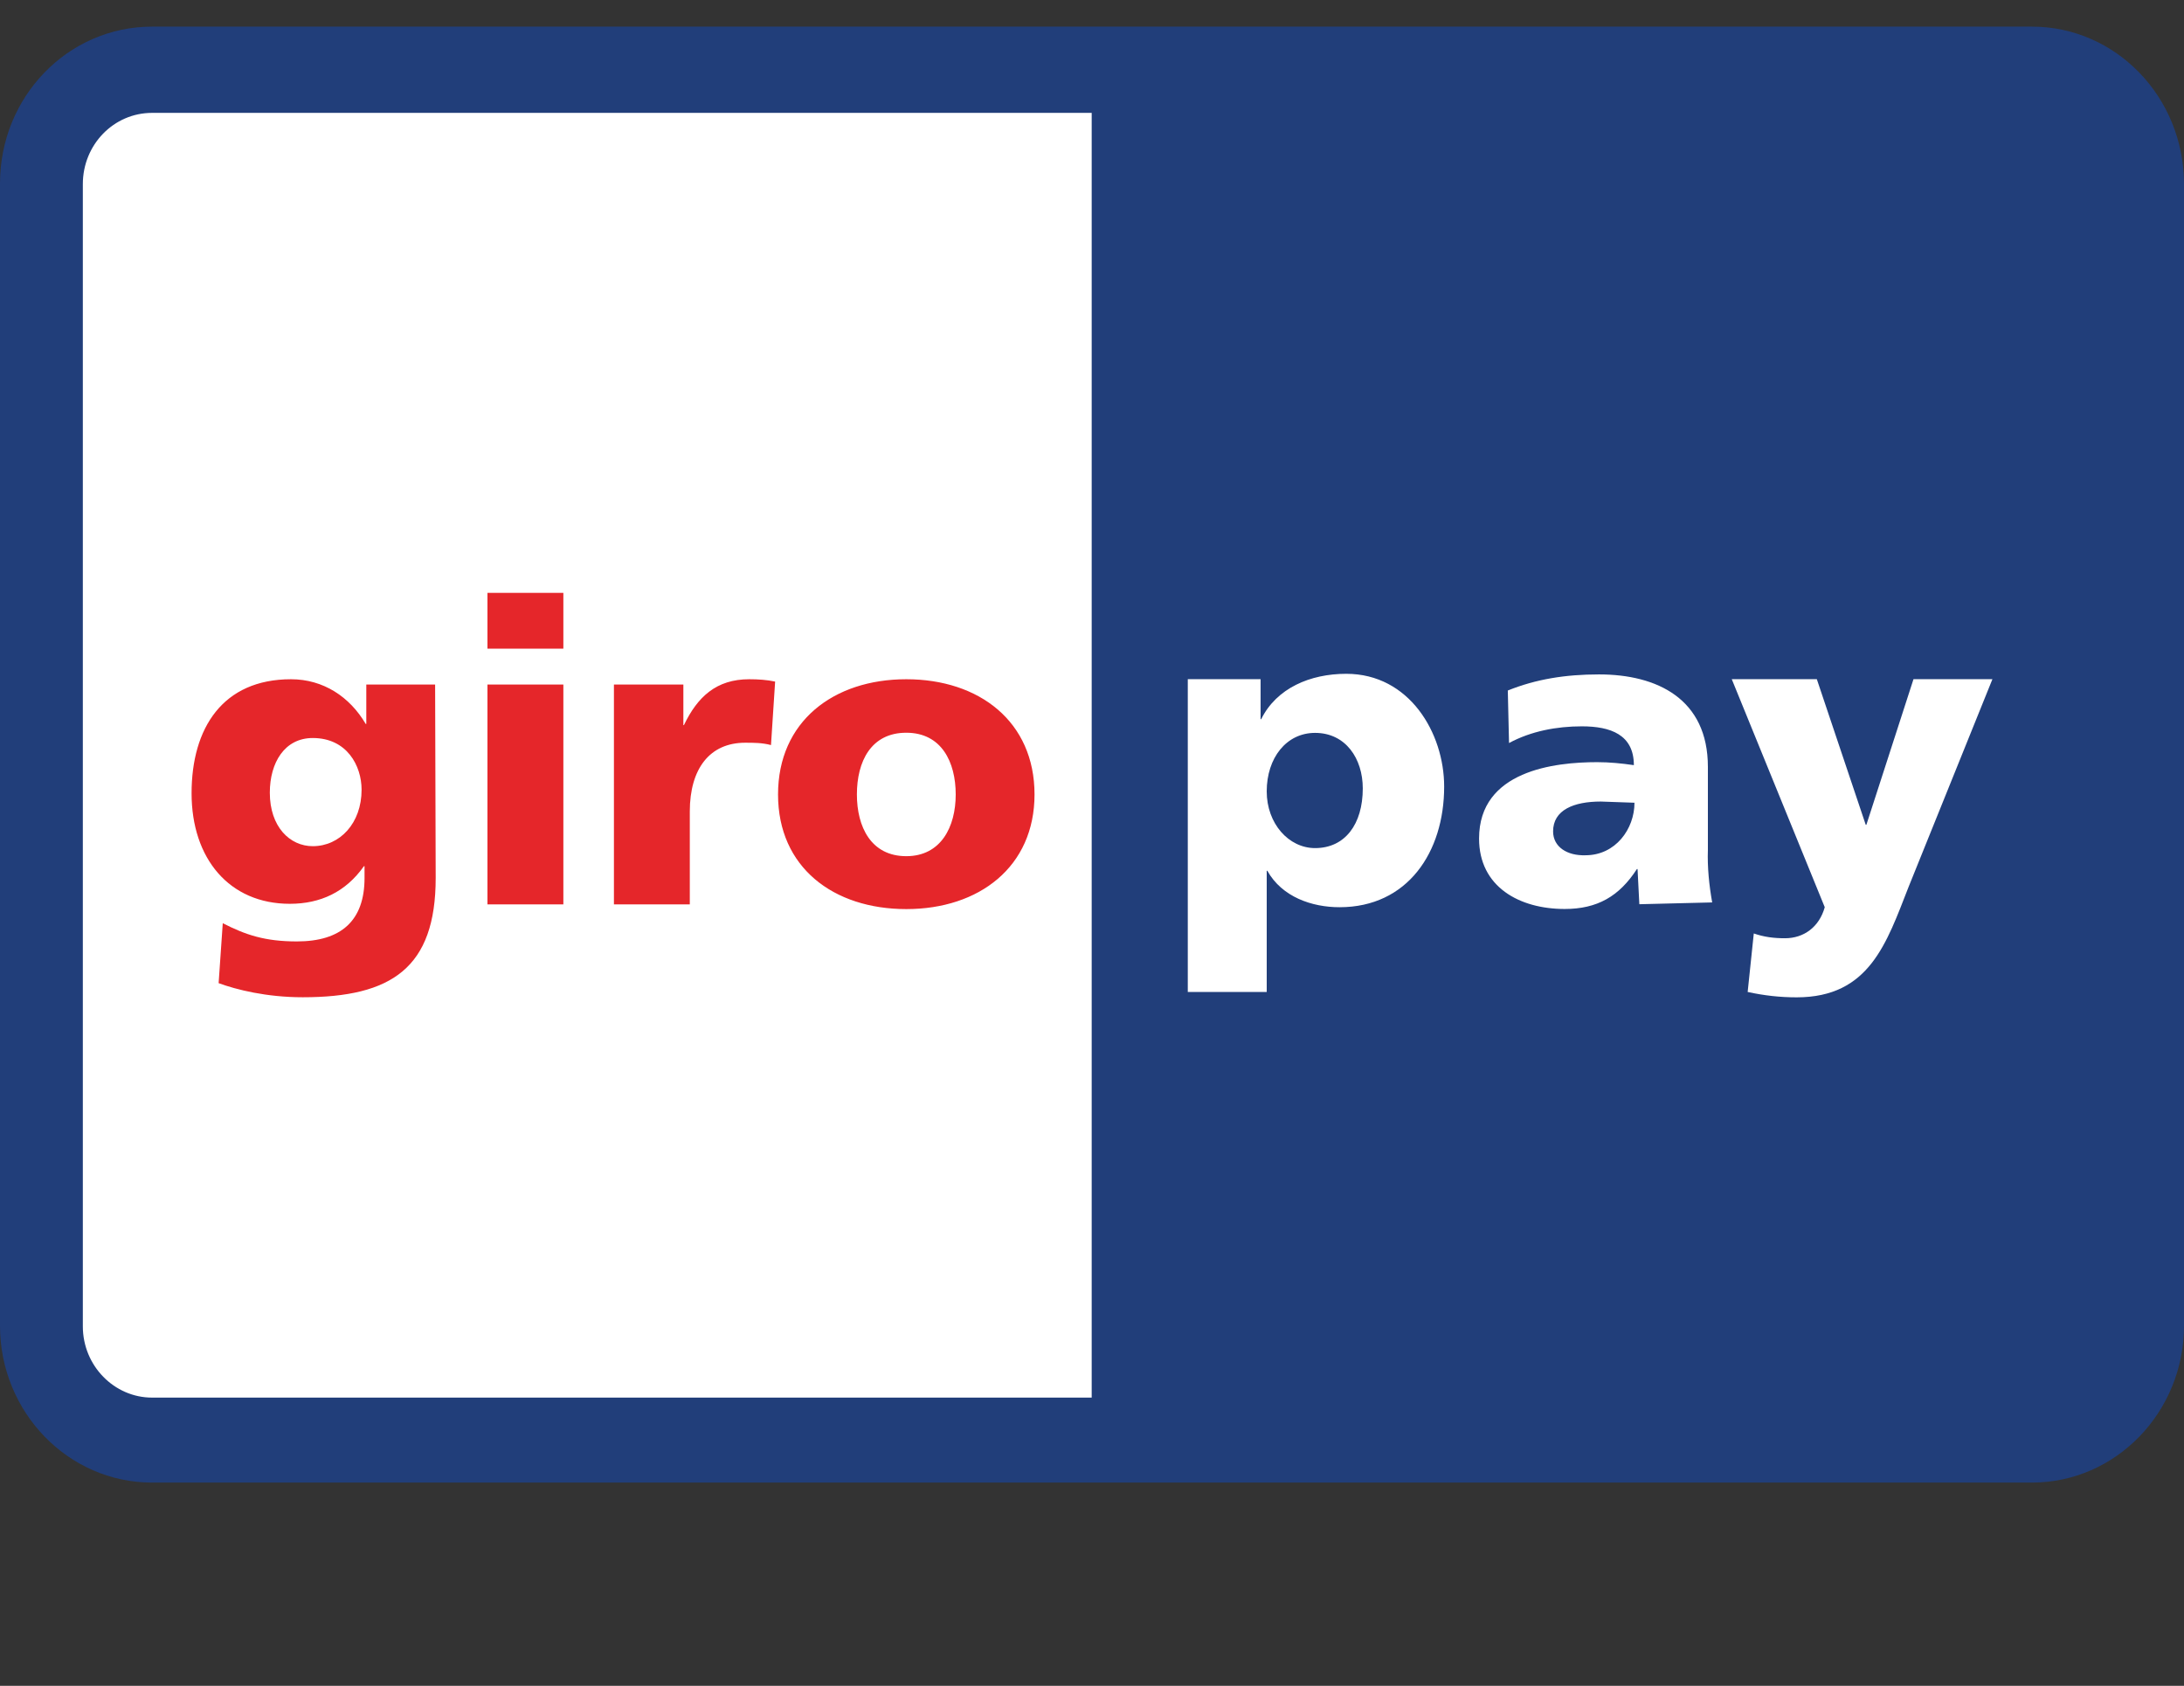 <svg width="57" height="44" viewBox="0 0 57 44" fill="none" xmlns="http://www.w3.org/2000/svg">
<rect x="0" y="0" width="57" height="44" fill="#333333" stroke="none"/>
<g clip-path="url(#clip0_2876_51070)">
<path d="M2 2.805H29V36.583H2V2.805Z" fill="white"/>
<path d="M53.031 0.695H3.969C1.776 0.695 0 2.522 0 4.789V34.602C0 36.852 1.776 38.695 3.969 38.695H53.031C55.224 38.695 57 36.852 57 34.602V4.805C57 2.538 55.224 0.695 53.031 0.695ZM28.492 36.477H3.969C2.98 36.477 2.162 35.645 2.162 34.618V4.805C2.162 3.778 2.965 2.946 3.969 2.946H28.492V36.477Z" fill="#213E7A"/>
<path d="M35.567 20.577C35.567 21.512 35.104 22.135 34.322 22.135C33.635 22.135 33.06 21.497 33.06 20.655C33.06 19.783 33.571 19.128 34.322 19.128C35.12 19.128 35.567 19.798 35.567 20.577ZM31 25.89H33.06V22.727H33.076C33.459 23.413 34.242 23.678 34.961 23.678C36.733 23.678 37.691 22.244 37.691 20.531C37.691 19.128 36.781 17.586 35.136 17.586C34.194 17.586 33.316 17.96 32.916 18.77H32.9V17.726H31V25.89ZM40.534 21.699C40.534 21.138 41.077 20.92 41.779 20.92L42.658 20.951C42.658 21.637 42.163 22.322 41.38 22.322C40.901 22.338 40.534 22.104 40.534 21.699ZM44.686 23.553C44.606 23.101 44.558 22.634 44.574 22.182V20.016C44.574 18.24 43.249 17.602 41.732 17.602C40.853 17.602 40.087 17.726 39.352 18.022L39.384 19.393C39.959 19.082 40.63 18.957 41.284 18.957C42.035 18.957 42.642 19.175 42.642 19.97C42.322 19.923 42.003 19.892 41.684 19.892C40.582 19.892 38.602 20.11 38.602 21.886C38.602 23.148 39.656 23.724 40.837 23.724C41.684 23.724 42.259 23.397 42.722 22.681H42.738L42.785 23.6L44.686 23.553ZM45.612 25.89C46.043 25.984 46.459 26.03 46.89 26.03C48.79 26.03 49.237 24.613 49.812 23.148L52 17.726H49.94L48.71 21.528H48.694L47.417 17.726H45.197L47.624 23.678C47.481 24.192 47.081 24.488 46.586 24.488C46.299 24.488 46.043 24.457 45.772 24.363L45.612 25.89Z" fill="white"/>
<path d="M7.042 20.689C7.042 19.907 7.426 19.262 8.163 19.262C9.053 19.262 9.437 19.983 9.437 20.612C9.437 21.487 8.869 22.085 8.163 22.085C7.564 22.085 7.042 21.579 7.042 20.689ZM11.356 17.866H9.56V18.894H9.544C9.13 18.188 8.439 17.728 7.595 17.728C5.814 17.728 5 19.001 5 20.704C5 22.407 5.983 23.589 7.564 23.589C8.362 23.589 9.022 23.282 9.498 22.607H9.514V22.914C9.514 24.034 8.9 24.571 7.748 24.571C6.919 24.571 6.412 24.402 5.814 24.095L5.706 25.66C6.167 25.829 6.95 26.028 7.902 26.028C10.22 26.028 11.371 25.261 11.371 22.914L11.356 17.866ZM14.703 15.473H12.722V16.93H14.703V15.473ZM12.722 23.604H14.703V17.866H12.722V23.604ZM20.23 17.789C20.015 17.743 19.784 17.728 19.554 17.728C18.694 17.728 18.203 18.188 17.85 18.925H17.835V17.866H16.023V23.604H18.003V21.18C18.003 20.06 18.526 19.385 19.447 19.385C19.677 19.385 19.892 19.385 20.122 19.446L20.23 17.789ZM23.653 22.346C22.732 22.346 22.364 21.579 22.364 20.735C22.364 19.876 22.732 19.124 23.653 19.124C24.574 19.124 24.943 19.891 24.943 20.735C24.943 21.579 24.559 22.346 23.653 22.346ZM23.653 23.727C25.557 23.727 27 22.622 27 20.735C27 18.833 25.557 17.728 23.653 17.728C21.75 17.728 20.306 18.833 20.306 20.735C20.306 22.637 21.75 23.727 23.653 23.727Z" fill="#E5262A"/>
</g>
<defs>
<clipPath id="clip0_2876_51070">
<rect width="57" height="42.75" fill="white" transform="translate(0 0.695)"/>
</clipPath>
</defs>
</svg>
